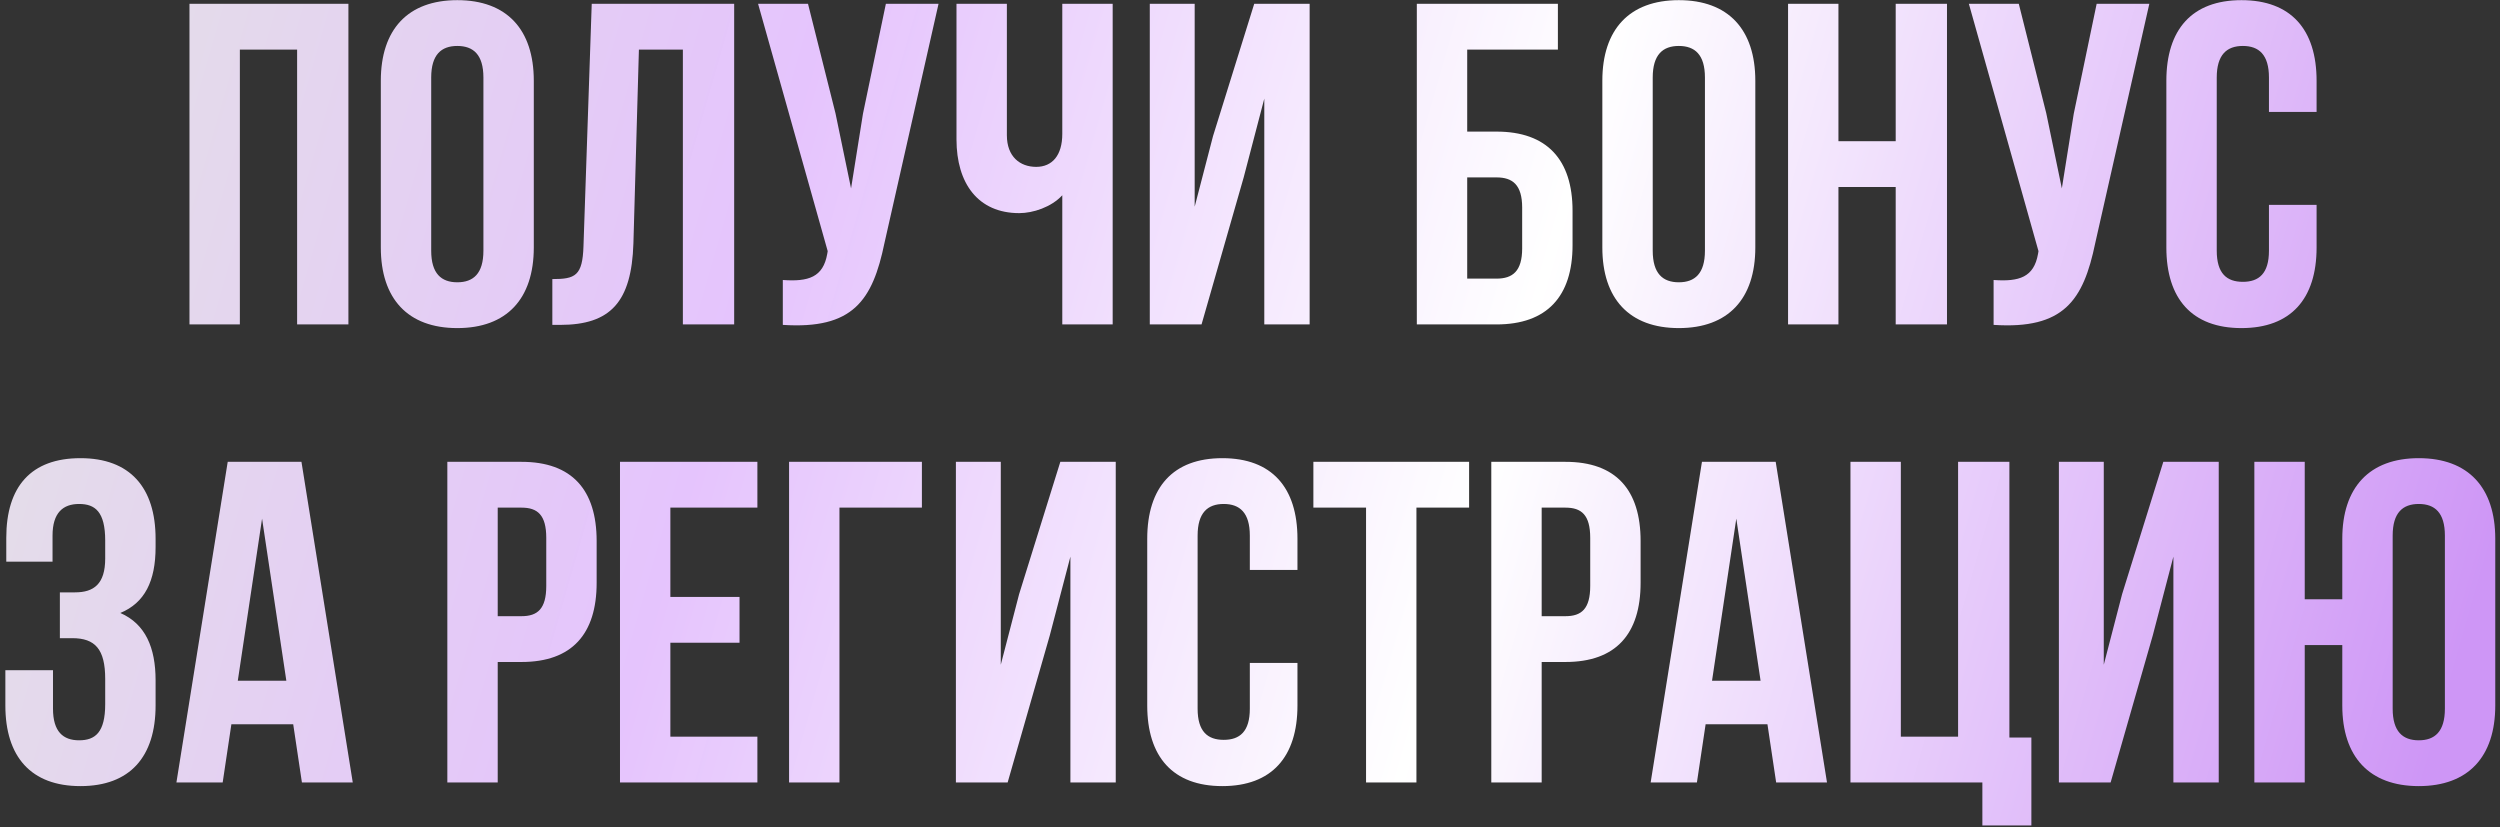 <?xml version="1.0" encoding="UTF-8"?> <svg xmlns="http://www.w3.org/2000/svg" width="393" height="130" viewBox="0 0 393 130" fill="none"><rect x="0" y="0" width="393" height="130" fill="#333333" stroke="none"/><path d="M37.706 7.8V51H29.786V0.6H54.77V51H46.706V7.8H37.706ZM67.785 12.192V39.408C67.785 43.008 69.369 44.376 71.889 44.376C74.409 44.376 75.993 43.008 75.993 39.408V12.192C75.993 8.592 74.409 7.224 71.889 7.224C69.369 7.224 67.785 8.592 67.785 12.192ZM59.865 38.904V12.696C59.865 4.632 64.113 0.024 71.889 0.024C79.665 0.024 83.913 4.632 83.913 12.696V38.904C83.913 46.968 79.665 51.576 71.889 51.576C64.113 51.576 59.865 46.968 59.865 38.904ZM86.828 51.072V43.872C90.428 43.872 91.58 43.368 91.724 38.688L93.02 0.6H115.412V51H107.348V7.8H100.436L99.572 38.256C99.284 47.472 95.972 51.072 88.052 51.072H86.828ZM147.538 0.6L139.042 38.184C137.17 47.256 134.074 51.792 123.058 51.072V44.016C127.09 44.304 129.394 43.584 130.042 39.912L130.114 39.48L119.17 0.6H127.018L131.338 17.808L133.786 29.616L135.658 17.88L139.258 0.6H147.538ZM166.992 0.6H174.912V51H166.992V30.696C165.264 32.568 162.384 33.504 160.224 33.504C153.744 33.504 150.36 28.824 150.36 21.912V0.6H158.28V21.264C158.28 24.648 160.368 26.232 162.888 26.232C165.408 26.232 166.992 24.432 166.992 21.048V0.6ZM195.507 27.888L188.883 51H180.747V0.6H187.803V32.496L190.683 21.408L197.163 0.6H205.875V51H198.747V15.504L195.507 27.888ZM235.253 51H222.725V0.6H244.901V7.8H230.645V20.688H235.253C243.173 20.688 247.205 25.08 247.205 33.144V38.544C247.205 46.608 243.173 51 235.253 51ZM230.645 43.8H235.253C237.773 43.8 239.285 42.648 239.285 39.048V32.64C239.285 29.04 237.773 27.888 235.253 27.888H230.645V43.8ZM259.808 12.192V39.408C259.808 43.008 261.392 44.376 263.912 44.376C266.432 44.376 268.016 43.008 268.016 39.408V12.192C268.016 8.592 266.432 7.224 263.912 7.224C261.392 7.224 259.808 8.592 259.808 12.192ZM251.888 38.904V12.696C251.888 4.632 256.136 0.024 263.912 0.024C271.688 0.024 275.936 4.632 275.936 12.696V38.904C275.936 46.968 271.688 51.576 263.912 51.576C256.136 51.576 251.888 46.968 251.888 38.904ZM289.003 29.4V51H281.083V0.6H289.003V22.2H298.003V0.6H306.067V51H298.003V29.4H289.003ZM337.874 0.6L329.378 38.184C327.506 47.256 324.41 51.792 313.394 51.072V44.016C317.426 44.304 319.73 43.584 320.378 39.912L320.45 39.48L309.506 0.6H317.354L321.674 17.808L324.122 29.616L325.994 17.88L329.594 0.6H337.874ZM356.68 32.208H364.168V38.904C364.168 46.968 360.136 51.576 352.36 51.576C344.584 51.576 340.552 46.968 340.552 38.904V12.696C340.552 4.632 344.584 0.024 352.36 0.024C360.136 0.024 364.168 4.632 364.168 12.696V17.592H356.68V12.192C356.68 8.592 355.096 7.224 352.576 7.224C350.056 7.224 348.472 8.592 348.472 12.192V39.408C348.472 43.008 350.056 44.304 352.576 44.304C355.096 44.304 356.68 43.008 356.68 39.408V32.208ZM16.538 87.792V84.984C16.538 80.448 14.954 79.224 12.434 79.224C9.915 79.224 8.259 80.592 8.259 84.192V88.296H0.987V84.552C0.987 76.488 4.875 72.024 12.65 72.024C20.427 72.024 24.459 76.632 24.459 84.696V85.992C24.459 91.392 22.73 94.776 18.915 96.36C22.875 98.088 24.459 101.832 24.459 106.944V110.904C24.459 118.968 20.427 123.576 12.65 123.576C4.875 123.576 0.843 118.968 0.843 110.904V105.36H8.331V111.408C8.331 115.008 9.915 116.376 12.434 116.376C14.954 116.376 16.538 115.152 16.538 110.688V106.728C16.538 102.048 14.954 100.32 11.354 100.32H9.411V93.12H11.787C14.739 93.12 16.538 91.824 16.538 87.792ZM47.389 72.6L55.453 123H47.461L46.093 113.856H36.373L35.005 123H27.733L35.797 72.6H47.389ZM41.197 81.528L37.381 107.016H45.013L41.197 81.528ZM81.985 72.6C89.905 72.6 93.793 76.992 93.793 85.056V91.608C93.793 99.672 89.905 104.064 81.985 104.064H78.241V123H70.321V72.6H81.985ZM81.985 79.8H78.241V96.864H81.985C84.505 96.864 85.873 95.712 85.873 92.112V84.552C85.873 80.952 84.505 79.8 81.985 79.8ZM105.382 79.8V93.84H116.254V101.04H105.382V115.8H119.062V123H97.462V72.6H119.062V79.8H105.382ZM131.962 123H124.042V72.6H144.922V79.8H131.962V123ZM165.027 99.888L158.403 123H150.267V72.6H157.323V104.496L160.203 93.408L166.683 72.6H175.395V123H168.267V87.504L165.027 99.888ZM196.473 104.208H203.961V110.904C203.961 118.968 199.929 123.576 192.153 123.576C184.377 123.576 180.345 118.968 180.345 110.904V84.696C180.345 76.632 184.377 72.024 192.153 72.024C199.929 72.024 203.961 76.632 203.961 84.696V89.592H196.473V84.192C196.473 80.592 194.889 79.224 192.369 79.224C189.849 79.224 188.265 80.592 188.265 84.192V111.408C188.265 115.008 189.849 116.304 192.369 116.304C194.889 116.304 196.473 115.008 196.473 111.408V104.208ZM206.463 79.8V72.6H230.943V79.8H222.663V123H214.743V79.8H206.463ZM246.095 72.6C254.015 72.6 257.903 76.992 257.903 85.056V91.608C257.903 99.672 254.015 104.064 246.095 104.064H242.351V123H234.431V72.6H246.095ZM246.095 79.8H242.351V96.864H246.095C248.615 96.864 249.983 95.712 249.983 92.112V84.552C249.983 80.952 248.615 79.8 246.095 79.8ZM279.139 72.6L287.203 123H279.211L277.843 113.856H268.123L266.755 123H259.483L267.547 72.6H279.139ZM272.947 81.528L269.131 107.016H276.763L272.947 81.528ZM290.892 123V72.6H298.812V115.8H307.812V72.6H315.876V115.944H319.332V129.768H311.628V123H290.892ZM338.417 99.888L331.793 123H323.657V72.6H330.713V104.496L333.593 93.408L340.073 72.6H348.785V123H341.657V87.504L338.417 99.888ZM368.208 110.904V101.4H362.304V123H354.384V72.6H362.304V94.2H368.208V84.696C368.208 76.632 372.456 72.024 380.232 72.024C388.008 72.024 392.256 76.632 392.256 84.696V110.904C392.256 118.968 388.008 123.576 380.232 123.576C372.456 123.576 368.208 118.968 368.208 110.904ZM376.128 84.192V111.408C376.128 115.008 377.712 116.376 380.232 116.376C382.752 116.376 384.336 115.008 384.336 111.408V84.192C384.336 80.592 382.752 79.224 380.232 79.224C377.712 79.224 376.128 80.592 376.128 84.192Z" fill="url(#paint0_linear_2227_2)"></path><defs><linearGradient id="paint0_linear_2227_2" x1="-12.35" y1="13.661" x2="416.73" y2="136.764" gradientUnits="userSpaceOnUse"><stop stop-color="#E4E4E4"></stop><stop offset="0.3" stop-color="#E7C5FF" stop-opacity="0.989"></stop><stop offset="0.568" stop-color="white"></stop><stop offset="0.915" stop-color="#CE96F6"></stop></linearGradient></defs></svg> 